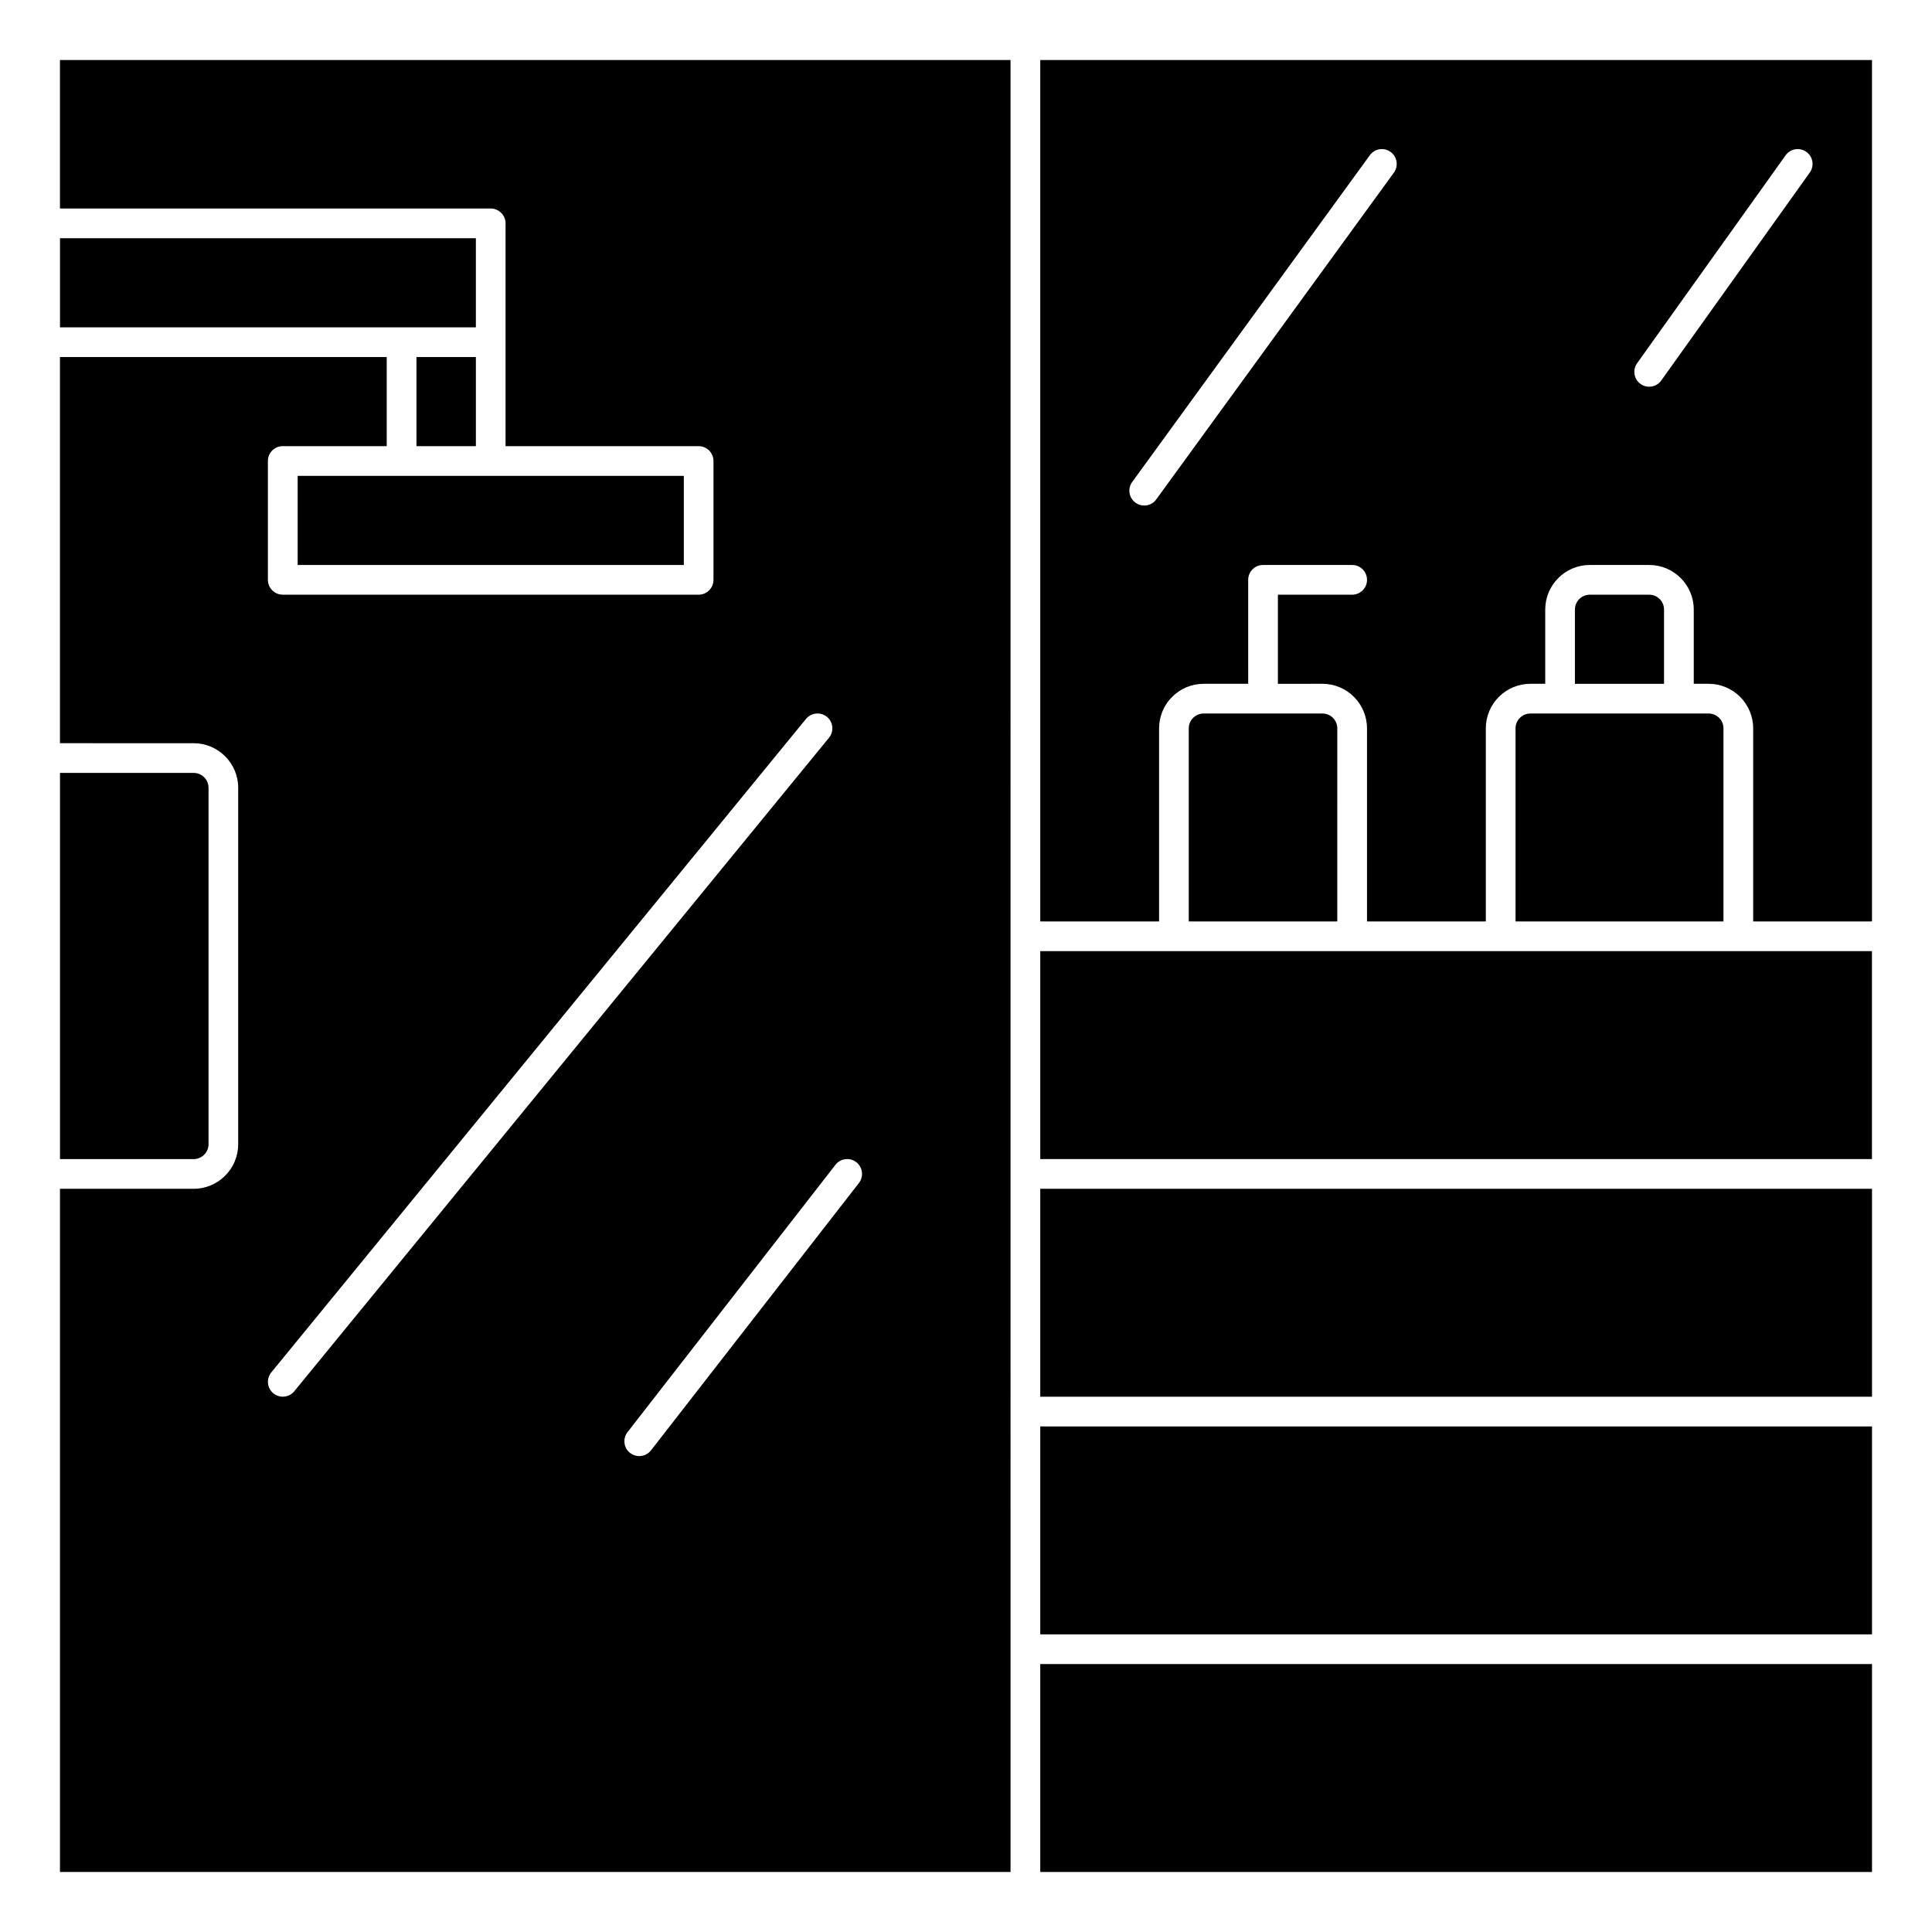 <?xml version="1.0" encoding="UTF-8"?>
<!-- The Best Svg Icon site in the world: iconSvg.co, Visit us! https://iconsvg.co -->
<svg fill="#000000" width="800px" height="800px" version="1.1" viewBox="144 144 512 512" xmlns="http://www.w3.org/2000/svg">
 <g>
  <path d="m541.7 396.06h-122.02v55.105h220.41v-55.105z"/>
  <path d="m419.68 522.02h220.42v55.105h-220.42z"/>
  <path d="m494.46 333.09h-31.488c-2.172 0-3.938 1.762-3.938 3.938v51.168h39.359l0.004-51.168c0-2.172-1.762-3.938-3.938-3.938z"/>
  <path d="m549.57 333.09c-2.172 0-3.938 1.762-3.938 3.938v51.168h55.105v-51.168c0-2.172-1.762-3.938-3.938-3.938z"/>
  <path d="m419.68 459.04h220.42v55.105h-220.42z"/>
  <path d="m222.88 270.11v23.617h102.34v-23.617z"/>
  <path d="m254.37 238.62h15.742v23.617h-15.742z"/>
  <path d="m411.8 159.9h-251.91v39.359h114.15c2.172 0 3.938 1.762 3.938 3.938v59.039h51.164c2.172 0 3.938 1.762 3.938 3.938v31.488c0 2.172-1.762 3.938-3.938 3.938l-110.21-0.004c-2.172 0-3.938-1.762-3.938-3.938v-31.488c0-2.172 1.762-3.938 3.938-3.938h27.551v-23.617h-86.594v102.34l35.426 0.004c6.512 0 11.809 5.297 11.809 11.809v94.465c0 6.512-5.297 11.809-11.809 11.809h-35.422v181.05h251.91zm-192.86 354.24c-0.875 0-1.754-0.293-2.488-0.891-1.684-1.379-1.938-3.856-0.559-5.543l141.7-173.18c1.379-1.684 3.856-1.93 5.543-0.559 1.684 1.379 1.938 3.856 0.559 5.543l-141.7 173.18c-0.785 0.961-1.914 1.449-3.055 1.449zm152.68-56.625-55.105 70.848c-0.777 1-1.945 1.52-3.109 1.52-0.844 0-1.691-0.27-2.418-0.828-1.715-1.332-2.023-3.801-0.684-5.527l55.105-70.848c1.332-1.707 3.801-2.023 5.527-0.684 1.707 1.332 2.012 3.805 0.684 5.519z"/>
  <path d="m419.68 584.99h220.42v55.105h-220.42z"/>
  <path d="m199.26 447.23v-94.465c0-2.172-1.762-3.938-3.938-3.938l-35.422 0.004v102.34h35.422c2.176 0 3.938-1.766 3.938-3.938z"/>
  <path d="m270.11 230.75v-23.617h-110.21v23.617z"/>
  <path d="m419.68 388.19h31.488v-51.168c0-6.512 5.297-11.809 11.809-11.809h11.809l-0.004-27.551c0-2.172 1.762-3.938 3.938-3.938h23.617c2.172 0 3.938 1.762 3.938 3.938 0 2.172-1.762 3.938-3.938 3.938h-19.68v23.617l11.805-0.004c6.512 0 11.809 5.297 11.809 11.809v51.168h31.488v-51.168c0-6.512 5.297-11.809 11.809-11.809h3.938v-19.68c0-6.512 5.297-11.809 11.809-11.809h15.742c6.512 0 11.809 5.297 11.809 11.809v19.68h3.938c6.512 0 11.809 5.297 11.809 11.809v51.168h31.488v-228.29h-220.42zm158.17-147.93 39.359-55.105c1.266-1.762 3.723-2.18 5.488-0.914 1.77 1.258 2.18 3.723 0.914 5.488l-39.359 55.105c-0.766 1.078-1.973 1.652-3.199 1.652-0.797 0-1.59-0.234-2.281-0.73-1.773-1.258-2.184-3.723-0.922-5.496zm-133.8 31.465 62.977-86.594c1.273-1.762 3.731-2.148 5.496-0.867 1.762 1.273 2.148 3.738 0.867 5.496l-62.977 86.594c-0.766 1.062-1.973 1.621-3.184 1.621-0.805 0-1.613-0.242-2.305-0.754-1.773-1.277-2.16-3.738-0.875-5.496z"/>
  <path d="m581.05 301.6h-15.742c-2.172 0-3.938 1.762-3.938 3.938v19.68h23.617v-19.68c0-2.172-1.766-3.938-3.938-3.938z"/>
 </g>
</svg>